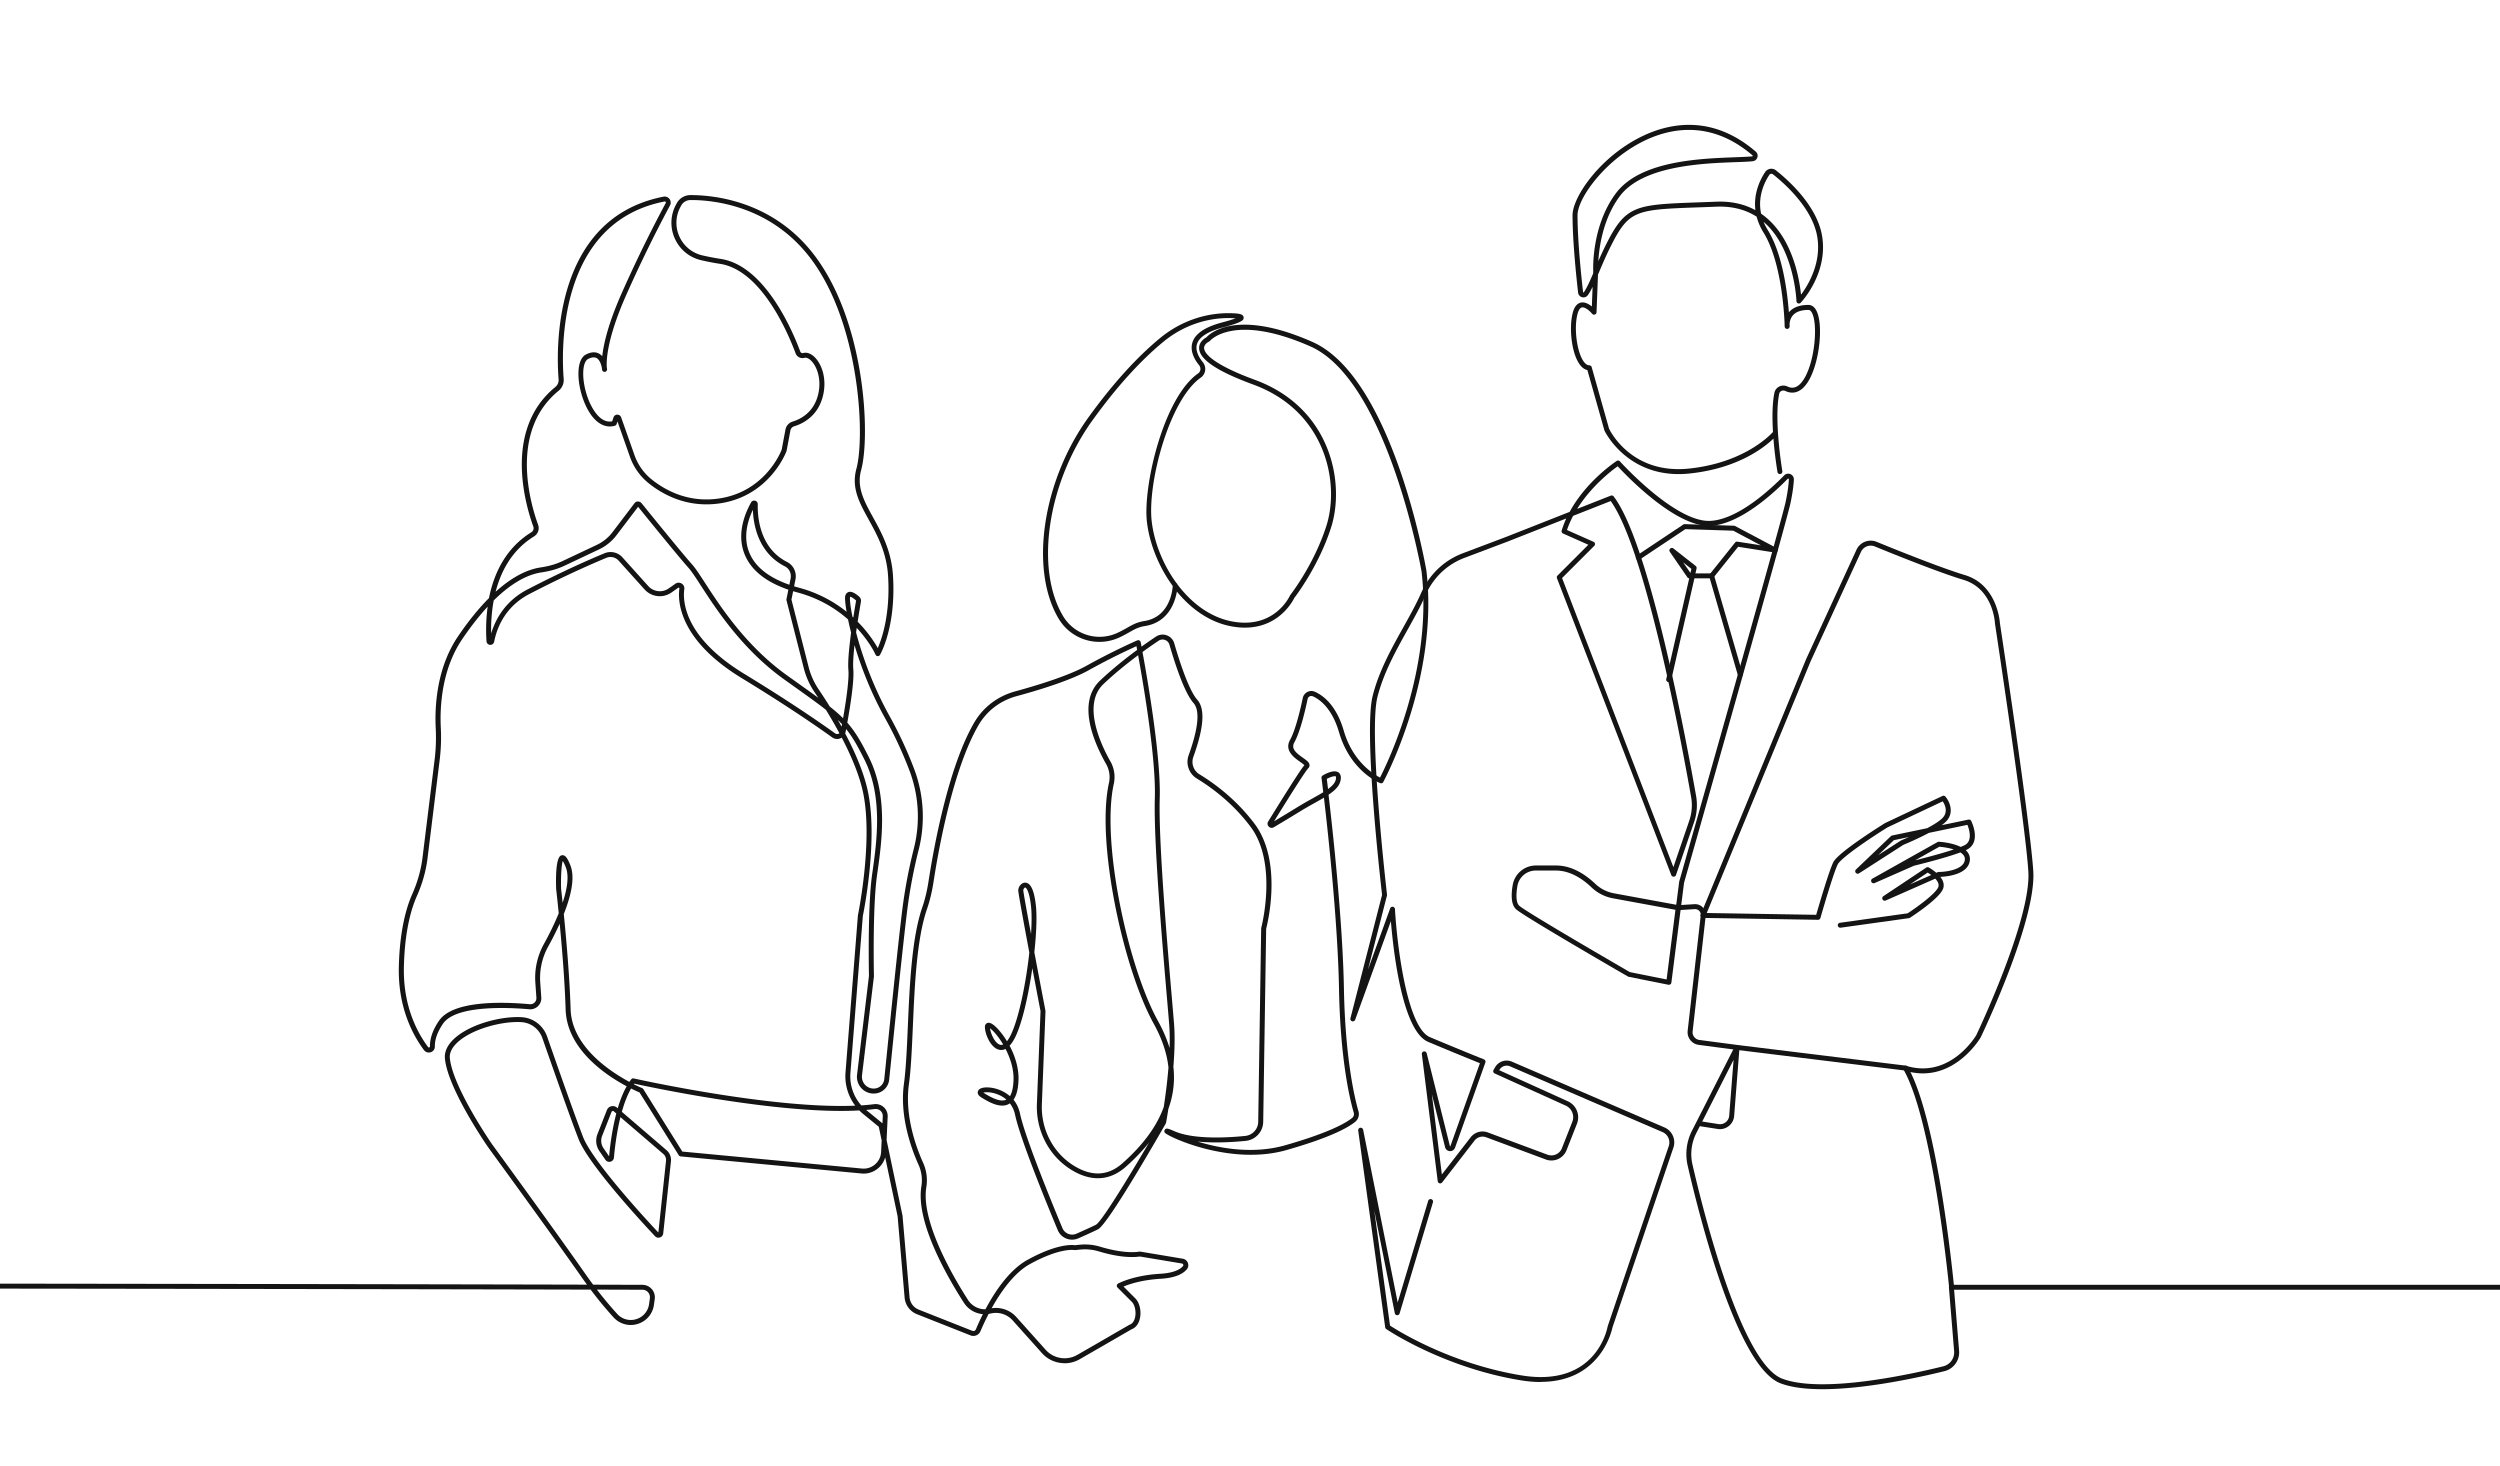 <svg xmlns="http://www.w3.org/2000/svg" width="464" height="272" fill="none" viewBox="0 0 464 272">
  <path fill="#141414" fill-rule="evenodd" d="M128.125 36.209c4.284-.014 15.115 1.027 22.78 10.844 9.725 12.456 10.664 33.82 8.923 40.197-.866 3.183.553 5.763 2.202 8.753 1.603 2.906 3.418 6.2 3.708 10.844.59 9.462-2.298 14.497-2.418 14.705a.457.457 0 0 1-.424.225.454.454 0 0 1-.396-.276c-.019-.048-1.051-2.35-3.491-4.961-.042.276-.079.557-.12.843 1.091 4.169 3.045 9.816 6.205 15.506a74.193 74.193 0 0 1 4.555 9.784 25.042 25.042 0 0 1 .862 15.027 93.181 93.181 0 0 0-2.118 11.139c-.83 6.647-2.258 20.729-3.028 28.294l-.331 3.248a2.868 2.868 0 0 1-2.704 2.58 3.088 3.088 0 0 1-2.441-.977 3.103 3.103 0 0 1-.821-2.497l2.211-18.344c-.014-.727-.262-12.908.595-18.906.861-6.034 2.04-14.298-1.429-21.245-1.267-2.529-2.211-4.211-3.404-5.676-.037.189-.068.373-.101.548-.018.092-.042.18-.074.268 1.76 3.33 3.373 7.015 4.147 10.452 2.036 9.015-.692 22.55-.876 23.453l-2.299 29.1a8.11 8.11 0 0 0 2.022 6.026c.83-.055 1.627-.13 2.382-.227a2.225 2.225 0 0 1 2.511 2.309l-.203 4.344 2.948 13.995s.005.037.01.056l1.304 15.119a2.725 2.725 0 0 0 1.727 2.316l9.923 3.925a.51.51 0 0 0 .668-.28c.304-.728.741-1.71 1.294-2.811a4.658 4.658 0 0 1-3.524-2.114c-3.399-5.293-8.946-15.138-7.891-21.606a6.973 6.973 0 0 0-.526-3.998c-1.368-3.04-3.537-9.038-2.712-15.036.377-2.755.547-6.56.722-10.596.336-7.711.723-16.45 2.672-22.126.516-1.497.898-3.095 1.175-4.892.94-6.1 3.653-21.182 8.49-29.455 1.659-2.842 4.358-4.888 7.597-5.768 3.409-.926 9.655-2.772 13.175-4.725 5.258-2.921 9.422-4.713 9.475-4.737a.464.464 0 0 1 .397.014c.124.065.212.18.235.318.005.024.06.319.161.829a94.436 94.436 0 0 1 2.667-1.856 2.242 2.242 0 0 1 2.018-.244 2.221 2.221 0 0 1 1.386 1.483c.913 3.142 2.682 8.684 4.271 10.471 1.483 1.668 1.244 5.141-.728 10.609-.433 1.207.041 2.566 1.128 3.225 2.806 1.704 6.855 4.68 10.232 9.181 5.246 6.996 2.419 18.479 2.156 19.5l-.548 35.831a3.604 3.604 0 0 1-3.243 3.528c-2.257.226-5.74.448-8.928.13 4.229 1.299 10.365 2.367 16.257.685 8.292-2.367 11.332-4.187 12.41-5.062a.933.933 0 0 0 .309-.99c-.742-2.534-2.497-9.845-2.736-22.969-.222-12.171-1.963-28.349-2.796-35.494-.53.318-1.115.645-1.742.995-.829.465-1.765.99-2.718 1.575a332.112 332.112 0 0 1-4.846 2.925.756.756 0 0 1-.94-.124.755.755 0 0 1-.106-.94c2.165-3.518 5.849-9.451 6.721-10.457-.143-.156-.506-.42-.787-.618-1.111-.783-2.971-2.095-1.87-4.076 1.068-1.925 2.008-6.076 2.358-7.771.101-.489.414-.899.856-1.124.438-.226.95-.24 1.397-.038 1.709.77 4.026 2.65 5.366 7.26 1.658 5.68 5.51 8.044 6.722 8.661 1.419-2.773 9.839-20.14 7.706-38.249-.06-.327-6.311-35.472-20.656-41.783-14.166-6.232-18.57-1.073-18.616-1.017a.531.531 0 0 1-.17.133c-.009 0-.949.447-.917 1.225.028.737 1.009 2.783 9.435 5.879 14.133 5.192 16.772 19.145 14.133 27.395-2.248 7.024-6.407 12.529-6.822 13.074-.328.681-3.603 6.951-11.983 5.219-3.86-.797-7.218-3.22-9.816-6.389-.341 1.953-1.567 5.703-5.929 6.394-1.193.189-1.893.585-2.865 1.133-.512.29-1.092.618-1.838.968a8.798 8.798 0 0 1-11.305-3.455c-5.454-9.121-3.022-25.55 5.537-37.398 4.45-6.159 8.928-11.11 13.314-14.722 3.819-3.142 8.591-4.773 13.446-4.58 1.267.051 1.967.185 2.027.756.056.502-.18.903-3.833 1.87-2.768.733-4.385 1.76-4.809 3.055-.401 1.225.364 2.534 1.078 3.418a2 2 0 0 1 .424 1.52 1.93 1.93 0 0 1-.816 1.332c-5.855 4.109-9.945 19.675-9.097 26.732.46 3.847 2.095 7.997 4.601 11.41a.444.444 0 0 1 .175.241c2.543 3.381 5.943 5.997 9.891 6.817 8.089 1.672 10.95-4.681 10.977-4.745.014-.037.038-.069.061-.101.041-.055 4.399-5.625 6.702-12.825 2.529-7.9-.014-21.27-13.575-26.249-6.685-2.455-9.965-4.653-10.038-6.717-.042-1.202 1.021-1.865 1.358-2.045.654-.728 5.556-5.362 19.634.834 14.79 6.509 20.941 41.02 21.195 42.491 2.359 19.983-7.903 39.018-8.006 39.208a.457.457 0 0 1-.571.208c-.226-.088-5.542-2.231-7.643-9.44-1.313-4.496-3.607-6.113-4.86-6.675a.702.702 0 0 0-.972.507c-.451 2.156-1.369 6.072-2.456 8.029-.649 1.166.254 1.93 1.595 2.879.682.484 1.174.83 1.216 1.327a.76.76 0 0 1-.239.613c-.447.447-2.861 4.197-6.339 9.84.995-.59 2.441-1.461 4.298-2.603a70.218 70.218 0 0 1 2.754-1.594c.765-.428 1.466-.819 2.074-1.197-.194-1.64-.319-2.608-.324-2.654a.461.461 0 0 1 .222-.451c.466-.282 2.05-1.147 2.902-.581.263.176.557.549.442 1.336-.161 1.12-.99 1.963-2.262 2.815.816 6.924 2.626 23.558 2.857 36.019.244 13.378 2.128 20.781 2.699 22.73a1.856 1.856 0 0 1-.612 1.967c-1.382 1.124-4.708 2.939-12.738 5.233-10.448 2.985-22.158-2.543-22.6-3.234a.497.497 0 0 1 .037-.575c.253-.3.571-.212 1.699.29 3.552 1.58 9.79 1.243 13.194.898a2.68 2.68 0 0 0 2.413-2.626l.549-35.886c0-.037.005-.074.014-.111.039-.147 3.117-11.962-1.985-18.763-3.29-4.385-7.238-7.288-9.974-8.946a3.632 3.632 0 0 1-1.516-4.325c1.82-5.053 2.124-8.315.904-9.688-1.622-1.829-3.327-6.897-4.469-10.831-.12-.41-.42-.727-.82-.875a1.315 1.315 0 0 0-1.189.143 92.353 92.353 0 0 0-2.994 2.092c.94 5.085 3.441 19.486 3.201 27.156-.244 7.873 1.374 26.793 2.244 36.955.171 1.99.314 3.653.41 4.851.198 2.45.097 5.302-.12 8.02.3 2.667-.009 5.27-.93 7.813-.239 1.551-.423 2.526-.429 2.565a.52.52 0 0 1-.051.143c-1.783 3.125-10.77 18.735-12.571 19.638-.742.373-1.972.936-3.657 1.682a2.885 2.885 0 0 1-3.825-1.525c-2.068-4.961-6.983-16.98-7.914-21.393a5.147 5.147 0 0 0-.971-2.133 6.545 6.545 0 0 1-.222.134c-1.488.778-3.404-.189-5.081-1.239-.682-.424-.718-.848-.631-1.129.161-.512.857-.775 1.921-.724 1.096.051 2.732.484 4.026 1.626.373-.608.595-1.557.659-2.842.106-2.133-.59-4.224-1.479-5.933a1.719 1.719 0 0 1-1.202.152c-1.603-.378-2.626-2.985-2.626-4.22 0-.433.222-.621.355-.695.272-.152.608-.102 1.009.146.691.429 1.769 1.604 2.732 3.193.257-.323.483-.714.668-1.082 1.515-3.036 2.842-9.591 3.482-15.372-1.032-5.5-2.055-11.065-2.055-11.54 0-.636.535-1.401 1.221-1.438 1.073-.046 1.751 1.406 2.06 4.34.211 1.99.078 5.137-.295 8.568.681 3.644 1.433 7.569 2.059 10.849a.757.757 0 0 1 .009.105l-.673 17.281c-.179 4.602 2.055 8.937 5.837 11.323 3.363 2.124 6.426 1.999 9.107-.373 3.838-3.395 6.399-6.873 7.68-10.462.286-1.875.645-4.519.875-7.315-.285-2.654-1.207-5.381-2.76-8.187-5.661-10.245-10.701-33.735-8.287-44.639a4.925 4.925 0 0 0-.529-3.514c-2.28-4.017-5.46-11.375-1.12-15.484 2.28-2.16 4.773-4.136 6.883-5.693-.051-.272-.092-.502-.129-.687a121.633 121.633 0 0 0-8.864 4.464c-3.422 1.903-9.167 3.667-13.382 4.81-3.004.815-5.505 2.713-7.043 5.344-4.759 8.14-7.445 23.084-8.375 29.132-.286 1.852-.683 3.502-1.217 5.049-1.907 5.551-2.29 14.221-2.621 21.867-.18 4.054-.346 7.888-.733 10.679-.796 5.768 1.313 11.582 2.64 14.534a7.91 7.91 0 0 1 .595 4.524c-1.046 6.394 5.075 16.79 7.757 20.96a3.755 3.755 0 0 0 3.215 1.705c1.751-3.294 4.433-7.32 7.814-9.177 5.481-3.017 8.272-2.791 8.784-2.713l.885-.088a9.735 9.735 0 0 1 3.796.36c1.672.506 4.846 1.299 7.315.917a.369.369 0 0 1 .148 0l7.873 1.312c.442.074.811.383.963.807.151.419.063.865-.222 1.192-.88 1.009-2.506 1.59-4.828 1.728-3.538.207-5.887 1.023-6.901 1.447l2.189 2.188c.811.81 1.165 2.405.838 3.787-.235.995-.788 1.69-1.562 1.971l-9.604 5.546a5.6 5.6 0 0 1-2.797.747v-.014c-1.562 0-3.1-.645-4.192-1.861l-5.455-6.094a4.167 4.167 0 0 0-3.947-1.295l-.235.05c-.088.019-.18.037-.272.051a45.38 45.38 0 0 0-1.507 3.201 1.432 1.432 0 0 1-1.856.784l-9.923-3.925a3.653 3.653 0 0 1-2.307-3.096l-1.299-15.091-2.304-10.931a4.109 4.109 0 0 1-1.275 1.994 4.1 4.1 0 0 1-3.124 1l-33.564-3.17a.458.458 0 0 1-.346-.212l-7.293-11.664c-.258-.106-.815-.35-1.561-.723-.709 1.23-1.272 2.746-1.714 4.321l8.283 7.113c.604.52.917 1.303.829 2.095l-1.432 13.36a.885.885 0 0 1-.604.751.874.874 0 0 1-.926-.235c-2.874-3.063-12.396-13.424-14.193-18.044-1.617-4.156-5.219-14.46-6.698-18.694-.59-1.7-2.11-2.87-3.874-2.985-3.695-.24-9.605 1.359-12.166 4.026-.852.885-1.235 1.792-1.138 2.699.571 5.421 7.799 15.886 7.877 15.999.106.143 11.268 15.423 17.391 24.171.433.622.875 1.231 1.322 1.829l9.153.028c.668 0 1.299.295 1.737.797.437.506.636 1.175.544 1.839l-.148 1.073a4.296 4.296 0 0 1-3.013 3.547 4.304 4.304 0 0 1-4.492-1.226 71.956 71.956 0 0 1-4.247-5.141c-19.904-.052-64.41-.137-109.62-.186v-.921c45.026.049 88.996.134 108.943.186a97.538 97.538 0 0 1-.93-1.299c-6.118-8.739-17.276-24.01-17.386-24.162-.31-.45-7.449-10.785-8.043-16.437-.124-1.188.34-2.345 1.39-3.432 2.778-2.893 8.91-4.561 12.89-4.307 2.133.138 3.972 1.552 4.686 3.597 1.474 4.234 5.076 14.526 6.683 18.667 1.378 3.538 8.104 11.447 13.958 17.694l1.424-13.29a1.499 1.499 0 0 0-.515-1.299l-7.947-6.822c-.718 2.902-1.059 5.855-1.207 7.508a.86.86 0 0 1-.64.76.864.864 0 0 1-.936-.345l-1.109-1.603a3.389 3.389 0 0 1-.369-3.174l1.746-4.45c.133-.346.415-.599.769-.7a1.188 1.188 0 0 1 1.028.179l.215.184c.438-1.479.982-2.897 1.66-4.086-3.944-2.1-11.103-6.914-11.329-14.243-.161-5.247-.668-11.411-1.101-15.935a60.36 60.36 0 0 1-2.151 4.266 12.038 12.038 0 0 0-1.46 6.656l.193 2.774a2.05 2.05 0 0 1-2.23 2.188c-3.128-.285-13.525-.93-15.994 2.658-1.036 1.507-1.547 2.935-1.529 4.252.009.488-.29.903-.756 1.06-.47.156-.963.004-1.258-.388-2.234-3.003-4.855-8.13-4.67-15.514.17-6.868 1.441-11.079 2.473-13.406.99-2.229 1.636-4.51 1.917-6.781l2.257-18.27c.23-1.871.3-3.815.198-5.782-.189-3.805.097-11.078 4.132-17.03 1.912-2.819 3.842-5.202 5.754-7.118.875-4.395 3.008-9.231 7.873-12.22a.878.878 0 0 0 .354-1.052c-1.483-4.081-5.573-18.007 4.082-25.898.429-.35.654-.87.613-1.4-.406-4.953-1.364-29.861 19.463-33.93a1.122 1.122 0 0 1 1.207 1.632 252.066 252.066 0 0 0-8.182 16.76c-3.639 8.25-3.629 12.258-3.542 13.29.032.193.041.322.046.34a.465.465 0 0 1-.392.493.461.461 0 0 1-.52-.35c-.005-.028-.033-.162-.056-.405-.106-.572-.382-1.466-.963-1.797-.391-.221-.921-.17-1.565.152-1.258.631-1.235 4.316.055 7.582.423 1.083 1.971 4.482 4.394 4l.244-.728a.739.739 0 0 1 .705-.512c.309 0 .603.193.714.502l2.465 6.984c.636 1.801 1.737 3.367 3.184 4.524 2.519 2.022 6.675 4.289 12.152 3.602 8.757-1.096 11.784-8.555 11.991-9.099l.7-3.726a1.938 1.938 0 0 1 1.35-1.507c1.423-.433 3.929-1.667 4.73-5.066.655-2.783-.235-5.193-1.336-6.252-.432-.415-.875-.604-1.215-.507a1.355 1.355 0 0 1-1.645-.838c-1.331-3.588-6.279-15.395-13.995-16.602a48.15 48.15 0 0 1-3.524-.677 7.076 7.076 0 0 1-4.892-4.018 7.077 7.077 0 0 1 .221-6.31l.133-.245a2.876 2.876 0 0 1 2.52-1.515Zm75.789 196.041a8.805 8.805 0 0 0-3.436-.327l-.95.096c-.05 0-.097.001-.147-.008-.035-.007-2.63-.473-8.228 2.606-2.976 1.635-5.44 5.201-7.103 8.195a5.16 5.16 0 0 1 .793-.064l.004.005c1.428 0 2.815.603 3.787 1.69l5.454 6.095a4.718 4.718 0 0 0 5.842.936l9.641-5.57a.662.662 0 0 1 .083-.037c.654-.217.907-.921 1.004-1.322.249-1.055-.009-2.34-.594-2.925l-2.654-2.653a.46.46 0 0 1-.129-.392.474.474 0 0 1 .231-.341c.11-.06 2.801-1.53 7.859-1.825 2.575-.152 3.699-.852 4.188-1.414a.281.281 0 0 0 .05-.28.314.314 0 0 0-.244-.208l-7.8-1.299c-2.501.359-5.537-.318-7.651-.958Zm-93.124 7.103a68.931 68.931 0 0 0 3.769 4.515 3.389 3.389 0 0 0 3.538.963 3.389 3.389 0 0 0 2.372-2.797l.147-1.073a1.396 1.396 0 0 0-.327-1.106 1.384 1.384 0 0 0-1.046-.479l-8.453-.027v.004Zm80.811-59.666c-.728 5.091-1.898 10.26-3.206 12.876-.337.678-.682 1.166-1.014 1.516.999 1.889 1.769 4.215 1.649 6.555-.078 1.575-.382 2.723-.926 3.478l.004-.005c.549.677.987 1.53 1.212 2.594.912 4.34 5.804 16.294 7.864 21.232.202.493.59.871 1.083 1.069a1.926 1.926 0 0 0 1.515-.027c1.649-.728 2.898-1.299 3.616-1.659.991-.493 5.892-8.472 9.863-15.253-1.212 1.52-2.653 3.027-4.339 4.515-2.981 2.635-6.51 2.797-10.209.461-4.054-2.557-6.454-7.21-6.265-12.139l.673-17.224c-.175-.922-.806-4.202-1.52-7.989Zm-73.965 21.55c.921.461 1.511.706 1.539.715a.483.483 0 0 1 .221.184l7.246 11.595h.004l33.339 3.151a3.227 3.227 0 0 0 2.432-.779 3.217 3.217 0 0 0 1.115-2.298l.102-2.152-.535-2.529-2.888-2.363a8.594 8.594 0 0 1-.724-.663c-14.69.824-38.857-4.335-41.768-4.971l-.083.11Zm-3.874 4.962a.254.254 0 0 0-.088.014.26.26 0 0 0-.17.152l-1.746 4.45a2.467 2.467 0 0 0 .267 2.313l1.023 1.478c.166-1.796.543-4.915 1.336-7.942l-.517-.442a.174.174 0 0 0-.105-.028v.005Zm48.609-.364c-.52.064-1.06.125-1.617.171 0 0 .033.028.047.037l2.98 2.441.06-1.3a1.287 1.287 0 0 0-.415-1.012 1.319 1.319 0 0 0-1.055-.337Zm-47.555-101.784a2.023 2.023 0 0 0-2.275-.516c-2.483 1.032-7.643 3.271-14.249 6.693-4.427 2.295-6.02 6.095-6.578 8.882a.714.714 0 0 1-.751.575.707.707 0 0 1-.668-.668 31.96 31.96 0 0 1 .217-6.42c-1.566 1.695-3.147 3.707-4.722 6.029-3.888 5.731-4.16 12.775-3.976 16.465a34.263 34.263 0 0 1-.207 5.937l-2.257 18.271c-.29 2.358-.963 4.731-1.99 7.039-1 2.248-2.23 6.334-2.396 13.054-.18 7.122 2.34 12.056 4.487 14.94.074.101.18.078.22.064.047-.018.13-.059.13-.174-.022-1.511.549-3.124 1.691-4.787 2.58-3.754 11.655-3.524 16.833-3.054a1.129 1.129 0 0 0 1.23-1.207l-.194-2.773a12.922 12.922 0 0 1 1.571-7.164c.852-1.548 1.908-3.602 2.769-5.735-.271-2.692-.474-4.459-.479-4.514-.189-5.993.742-6.182 1.046-6.247.672-.138 1.128.66 1.607 1.899.88 2.257.111 5.62-1.234 9.005.456 4.589 1.087 11.715 1.266 17.676.208 6.813 7.146 11.452 10.905 13.475a6.55 6.55 0 0 1 .359-.485.46.46 0 0 1 .359-.174l.004.013c.032 0 .07.001.102.01.276.06 25.599 5.721 41.092 5.049a9.058 9.058 0 0 1-1.802-6.164l2.299-29.128s0-.038.009-.056c.034-.166 2.9-14.164.884-23.088-.728-3.215-2.248-6.717-3.888-9.868a1.584 1.584 0 0 1-1.787-.055c-2.575-1.851-8.181-5.749-16.809-11.009-11.866-7.237-11.83-14.548-11.54-16.616.009-.056-.014-.098-.065-.13a.153.153 0 0 0-.161 0l-1.23.866a3.792 3.792 0 0 1-5.007-.562l-4.815-5.348Zm70.022 98.951c-1.101-.359-1.967-.309-2.331-.207h.005c.032.023.069.05.115.078 1.368.857 3.077 1.764 4.159 1.207a5.69 5.69 0 0 0-1.948-1.078Zm-26.239-83.275c-.203 1.811-.318 3.488-.226 4.501.184 2.032-.512 6.56-1.115 9.913l.005-.004c1.465 1.658 2.551 3.506 4.011 6.431 3.603 7.205 2.396 15.635 1.516 21.789-.871 6.081-.589 18.662-.585 18.791v.065l-2.216 18.376a2.192 2.192 0 0 0 .576 1.76 2.174 2.174 0 0 0 1.718.686 1.952 1.952 0 0 0 1.839-1.751l.331-3.248c.769-7.569 2.198-21.66 3.027-28.316a95.194 95.194 0 0 1 2.137-11.25 24.103 24.103 0 0 0-.829-14.474 73.175 73.175 0 0 0-4.496-9.66c-2.695-4.846-4.519-9.656-5.693-13.609Zm52.636 1.884c-2.002 1.492-4.306 3.338-6.427 5.349-4.026 3.814-.443 11.313 1.285 14.358a5.88 5.88 0 0 1 .627 4.17c-2.373 10.729 2.607 33.882 8.195 43.993.944 1.709 1.663 3.382 2.16 5.035.051-1.557.037-3.086-.078-4.477-.097-1.198-.24-2.861-.41-4.847-.871-10.18-2.492-29.136-2.248-37.064.23-7.378-2.117-21.115-3.104-26.517Zm-27.484 69.248c.138 1.069.94 2.828 1.894 3.054a.853.853 0 0 0 .543-.06c-.908-1.524-1.903-2.625-2.437-2.994Zm6.519-26.138c-.139.009-.346.322-.346.515.009.36.622 3.755 1.437 8.131.129-2.045.143-3.837 0-5.136-.308-2.927-.93-3.514-1.091-3.515v.005Zm-85.819-4.92c-.262.746-.372 3.1-.312 5.127 0 .023.114 1.009.285 2.621.829-2.497 1.235-4.916.595-6.565-.263-.672-.453-1.013-.568-1.183Zm143.461-15.696c-.198-.133-.949.083-1.658.46.046.356.125.999.23 1.885.838-.612 1.373-1.215 1.47-1.906.037-.258 0-.411-.042-.439ZM114.411 99.356a8.73 8.73 0 0 1-3.22 2.608l-6.417 3.031c-1.262.599-2.667 1.005-4.284 1.244-2.8.415-5.795 2.184-8.854 5.201-.433 2.303-.516 4.469-.479 6.136.76-2.511 2.543-5.998 6.72-8.163 6.639-3.441 11.822-5.694 14.323-6.73a2.949 2.949 0 0 1 3.312.75l4.814 5.349a2.873 2.873 0 0 0 3.791.424l1.231-.866c.184-.129.4-.194.612-.194l-.005.004c.194 0 .387.052.558.158.364.221.553.622.493 1.045-.272 1.931-.281 8.758 11.106 15.7 8.656 5.279 14.286 9.19 16.87 11.051a.665.665 0 0 0 .645.079.73.73 0 0 0 .171-.097 90.71 90.71 0 0 0-2.502-4.34c-1.543-1.216-3.515-2.621-6.187-4.528l-1.543-1.101c-7.776-5.556-12.585-12.964-15.46-17.395-.967-1.488-1.727-2.663-2.303-3.308-2.064-2.322-8.007-9.66-9.37-11.35l-4.022 5.292Zm41.787 35.504c.028-.143.056-.295.083-.447a19.6 19.6 0 0 0-.774-.783h-.004c.23.401.465.811.695 1.23Zm-9.305-23.572 3.192 12.53a13.286 13.286 0 0 0 1.861 4.137 96.612 96.612 0 0 1 2.06 3.183h.004c.958.764 1.76 1.461 2.465 2.166.525-3.027 1.152-7.174.986-8.994-.134-1.483.152-4.27.502-6.895a54.02 54.02 0 0 1-.567-2.446c-2.234-1.972-5.288-3.903-9.324-4.994-.295-.079-.58-.161-.866-.249l-.313 1.562ZM128.135 37.13a1.94 1.94 0 0 0-1.709 1.032l-.134.244a6.153 6.153 0 0 0-.193 5.495 6.174 6.174 0 0 0 4.26 3.497c1.069.25 2.23.47 3.455.663 8.21 1.281 13.342 13.484 14.719 17.193a.441.441 0 0 0 .534.271c.673-.184 1.415.074 2.101.733 1.327 1.276 2.335 3.976 1.594 7.127-.903 3.846-3.745 5.246-5.358 5.734-.368.11-.641.415-.71.793l-.704 3.764a.198.198 0 0 1-.018.069c-.039.1-3.166 8.537-12.756 9.733-5.795.724-10.181-1.667-12.839-3.8a10.988 10.988 0 0 1-3.474-4.938l-2.299-6.514-.166.493a.45.45 0 0 1-.308.295c-2.23.653-4.376-1.023-5.739-4.492-1.359-3.45-1.525-7.786.391-8.744.94-.47 1.755-.51 2.432-.129.216.125.406.287.567.466.235-2.193 1.06-5.925 3.566-11.61a252.417 252.417 0 0 1 8.213-16.823.185.185 0 0 0-.014-.207.192.192 0 0 0-.202-.078c-20.053 3.916-19.114 28.132-18.722 32.947a2.556 2.556 0 0 1-.949 2.188c-9.19 7.504-5.234 20.932-3.8 24.866a1.806 1.806 0 0 1-.737 2.148c-4.11 2.524-6.164 6.476-7.15 10.286 2.865-2.589 5.69-4.122 8.366-4.519 1.529-.225 2.847-.608 4.026-1.166l6.417-3.031a7.844 7.844 0 0 0 2.879-2.335l4.091-5.386a.806.806 0 0 1 .649-.327h.015v.019a.82.82 0 0 1 .644.308c1.207 1.493 7.329 9.057 9.416 11.407.622.7 1.4 1.898 2.386 3.418 2.838 4.371 7.587 11.692 15.221 17.146l1.543 1.101c1.653 1.179 3.045 2.17 4.238 3.049-.258-.391-.488-.741-.695-1.045a14.037 14.037 0 0 1-1.991-4.427l-3.219-12.632a.42.42 0 0 1-.005-.202l.354-1.765c-4.146-1.423-6.854-3.58-8.061-6.427-1.207-2.837-.816-6.214 1.137-9.765a.668.668 0 0 1 .756-.322c.295.078.498.35.489.654-.06 2.368.35 8.144 5.454 10.723 1.17.59 1.805 1.922 1.543 3.235l-.253 1.275c.299.092.608.18.921.268a24 24 0 0 1 8.817 4.455c-.263-1.562-.332-2.608-.244-2.944.124-.493.438-.659.613-.714.185-.056.738-.23 1.967.852.267.24.391.59.331.94-.101.576-.349 1.999-.607 3.717 1.957 1.977 3.151 3.856 3.731 4.897.76-1.746 2.353-6.321 1.911-13.387-.276-4.441-2.04-7.638-3.593-10.457-1.746-3.165-3.252-5.897-2.285-9.44 1.654-6.057.627-27.358-8.761-39.386-7.412-9.499-17.901-10.517-22.052-10.49Zm99.914 21.9c-4.377 0-8.643 1.543-12.098 4.381-4.325 3.56-8.752 8.453-13.151 14.552-8.357 11.572-10.771 27.553-5.491 36.384a7.88 7.88 0 0 0 10.125 3.095c.714-.331 1.276-.653 1.778-.934 1.018-.576 1.819-1.028 3.174-1.244 4.666-.738 5.214-5.552 5.274-6.51-2.602-3.552-4.307-7.859-4.786-11.844-.783-6.528 3.027-23.06 9.485-27.594.24-.166.392-.42.433-.705.041-.29-.041-.58-.226-.81-1.229-1.52-1.658-3-1.239-4.285.525-1.607 2.359-2.837 5.45-3.657 1.308-.345 2.087-.603 2.552-.778a11.86 11.86 0 0 0-.548-.032 17.68 17.68 0 0 0-.728-.015l-.004-.004Zm-70.276 51.783c-.082.337.037 1.654.443 3.649v.005l.157.142c.226-1.437.423-2.589.511-3.095a.107.107 0 0 0-.032-.092c-.603-.529-.953-.655-1.064-.664 0 .009-.01.028-.015.055Zm-18.044-16.187c-1.391 2.948-1.607 5.707-.622 8.029 1.092 2.571 3.58 4.542 7.399 5.873l.235-1.17c.18-.907-.254-1.824-1.055-2.234-4.595-2.319-5.712-6.95-5.925-9.93l-.032-.568Z" clip-rule="evenodd"/>
  <path fill="#141414" fill-rule="evenodd" d="M300.065 85.55a.457.457 0 0 1 .593.079c.103.117 10.251 11.323 16.737 11.047 5.187-.226 11.346-5.98 13.751-8.445a1.047 1.047 0 0 1 1.796.779c-.06 1.234-.277 2.709-.631 4.385-.876 4.077-18.851 67.29-19.749 70.446l-.525 4.128 2.455-.153a1.967 1.967 0 0 1 1.521.576c.4.401.607.954.575 1.52l-2.436 21.509a1.447 1.447 0 0 0 1.243 1.593l7.09.936 31.242 3.833a.457.457 0 0 1 .342.226c5.297 9.204 8.181 36.567 8.568 40.446H464v.921H362.217a.461.461 0 0 1-.46-.419c-.028-.308-2.962-30.543-8.375-40.29l-31.017-3.805-7.094-.935a2.378 2.378 0 0 1-2.041-2.612l2.437-21.486a1.05 1.05 0 0 0-.308-.787 1.075 1.075 0 0 0-.812-.309l-2.63.166-1.709 13.474a.468.468 0 0 1-.189.318.475.475 0 0 1-.359.078l-7.371-1.473a.447.447 0 0 1-.138-.051c-.777-.448-18.92-10.942-20.698-12.425-.852-.709-1.087-2.234-.7-4.532a4.368 4.368 0 0 1 4.312-3.653h3.755c3.044 0 5.597 1.823 7.205 3.348a6.886 6.886 0 0 0 3.504 1.811l11.582 2.128.539-4.234.013-.068c.189-.663 18.87-66.355 19.741-70.418.433-2.027.57-3.423.612-4.238 0-.055-.023-.096-.073-.12-.037-.013-.093-.023-.144.028-2.483 2.543-8.854 8.48-14.372 8.72-6.362.282-15.461-9.19-17.184-11.051-1.115.797-4.901 3.685-7.522 7.909l6.242-2.46a.466.466 0 0 1 .534.148c6.638 8.678 13.392 44.772 15.304 55.625a9.71 9.71 0 0 1-.373 4.8l-3.367 9.854s-.014.037-.024.055c-.156.314-.667.314-.824 0l-21.242-55.155a.465.465 0 0 1 .106-.493l5.717-5.717-4.694-2.087a.462.462 0 0 1-.253-.557c.239-.774.529-1.525.856-2.239l-10.862 4.28-8.043 3.04c-3.225 1.216-5.781 3.662-7.2 6.878-.921 2.087-2.092 4.192-3.336 6.426-2.207 3.962-4.486 8.062-5.61 12.521-1.696 6.753 1.746 36.384 1.778 36.679a.691.691 0 0 1-.01.165l-3.528 13.76 4.123-11.378a.461.461 0 0 1 .893.133c.323 5.989 2.124 21.928 6.5 23.771 5.533 2.331 9.969 4.104 10.015 4.123a.46.46 0 0 1 .263.58l-5.63 15.811a.96.96 0 0 1-.958.639.951.951 0 0 1-.889-.732l-2.46-9.84 1.862 14.903 5.334-6.887a2.795 2.795 0 0 1 3.202-.913l11.079 4.128a2.086 2.086 0 0 0 2.657-1.183l1.936-4.916a2.35 2.35 0 0 0-1.221-3.008l-13.185-5.971a.465.465 0 0 1-.249-.276.45.45 0 0 1 .037-.368l.286-.497a2.472 2.472 0 0 1 3.132-1.046l28.313 12.207a3.026 3.026 0 0 1 1.658 3.727l-11.323 33.412c-.144.699-2.273 10.084-13.331 10.084l-.01.023c-1.133 0-2.363-.096-3.694-.318-14.378-2.349-24.844-9.435-24.946-9.508a.454.454 0 0 1-.193-.318l-5.012-36.55a.464.464 0 0 1 .912-.151l6.417 32.085 5.661-18.864a.462.462 0 1 1 .885.267l-6.191 20.633a.456.456 0 0 1-.46.327.457.457 0 0 1-.429-.368l-3.824-19.127 2.935 21.421c1.386.908 11.226 7.095 24.406 9.246 13.806 2.257 15.897-8.597 15.98-9.057 0-.023.01-.046.019-.069l11.333-33.44a2.101 2.101 0 0 0-1.153-2.589l-28.312-12.207a1.553 1.553 0 0 0-1.967.658l-.032.06 12.724 5.763a3.27 3.27 0 0 1 1.695 4.183l-1.935 4.915c-.594 1.511-2.317 2.276-3.838 1.714l-11.079-4.128a1.882 1.882 0 0 0-2.151.613l-6.016 7.772a.458.458 0 0 1-.484.161.464.464 0 0 1-.336-.387l-2.948-23.582a.46.46 0 0 1 .902-.17l4.313 17.237s.009.033.041.038a.046.046 0 0 0 .046-.033l5.477-15.395a679.225 679.225 0 0 1-9.618-3.966c-4.773-2.008-6.441-16.745-6.906-22.397l-6.629 18.296a.46.46 0 0 1-.572.282.457.457 0 0 1-.308-.553l5.874-22.909c-.245-2.108-3.455-30.123-1.746-36.927 1.151-4.584 3.459-8.735 5.698-12.747 1.23-2.211 2.396-4.298 3.299-6.348 1.52-3.445 4.261-6.061 7.716-7.37l8.039-3.036 11.811-4.653c3.11-5.726 8.467-9.273 8.735-9.452Zm-15.033 76.024a3.448 3.448 0 0 0-3.404 2.884c-.322 1.893-.189 3.197.378 3.672 1.668 1.391 19.276 11.584 20.504 12.295h.005l6.808 1.363 1.64-12.931-11.632-2.137a7.81 7.81 0 0 1-3.975-2.05c-1.484-1.414-3.828-3.096-6.569-3.096h-3.755Zm6.934-65.83c-.438.835-.825 1.71-1.134 2.627l4.93 2.187c.138.06.239.19.267.337a.456.456 0 0 1-.129.41l-5.98 5.98 20.661 53.658 2.957-8.656a8.75 8.75 0 0 0 .337-4.344c-1.884-10.687-8.481-45.96-14.926-54.948l-6.983 2.75Z" clip-rule="evenodd"/>
  <path fill="#141414" d="M338.261 257.835c-2.989 0-5.703-.304-7.776-1.082-7.845-2.944-14.676-29.239-17.252-40.41a9.555 9.555 0 0 1 .793-6.468l.792-1.561s.009-.019.014-.023l7.149-14.078a.463.463 0 0 1 .535-.235c.212.059.35.262.336.479l-.995 12.673a2.653 2.653 0 0 1-3.054 2.409l-3.312-.521-.65 1.276a8.633 8.633 0 0 0-.718 5.842c1.98 8.6 9.042 36.89 16.676 39.751 7.343 2.754 23.323-.687 29.855-2.295a2.67 2.67 0 0 0 2.032-2.819l-.967-11.807a.465.465 0 0 1 .423-.497.472.472 0 0 1 .498.424l.967 11.807a3.589 3.589 0 0 1-2.727 3.791c-4.805 1.184-14.677 3.344-22.623 3.344h.004Zm-22.328-49.678 3.017.474a1.69 1.69 0 0 0 1.341-.35c.382-.299.613-.732.649-1.22l.811-10.361-5.818 11.457Zm40.959-8.937c-1.06 0-2.193-.161-3.391-.53a.459.459 0 0 1-.304-.576.457.457 0 0 1 .576-.304c8.191 2.516 12.977-5.601 13.023-5.684.087-.184 10.241-21.481 9.665-30.395-.581-9.015-6.132-45.574-6.187-45.942 0-.014 0-.033-.005-.051-.013-.263-.359-6.477-5.864-8.126-4.326-1.299-12.157-4.436-16.441-6.191a1.989 1.989 0 0 0-2.566 1.013l-9.329 20.26-19.555 47.384a.462.462 0 0 1-.852-.354l19.56-47.403 9.338-20.279a2.904 2.904 0 0 1 3.749-1.478c3.437 1.409 11.913 4.827 16.359 6.163 5.938 1.783 6.486 8.444 6.518 8.942.157 1.046 5.611 37.038 6.191 46.002.59 9.154-9.346 30.003-9.77 30.883-.06.102-3.925 6.666-10.72 6.666h.005Z"/>
  <path fill="#141414" d="M341.551 172.184a.461.461 0 0 1-.064-.917l12.571-1.755c1.428-.931 4.985-3.446 5.648-4.773.277-.553-.046-1.151-.52-1.663l-9.195 4.059a.46.46 0 0 1-.443-.802l7.961-5.307a.473.473 0 0 1 .474-.023c.065.037.733.406 1.396.986l.263-.115a.415.415 0 0 1 .184-.037c1.281 0 4.643-.405 4.846-2.243a1.179 1.179 0 0 0-.295-.936 2.43 2.43 0 0 0-.539-.451c-2.893 1.082-8.02 2.331-8.582 2.464l-7.329 3.225a.468.468 0 0 1-.599-.216.458.458 0 0 1 .189-.608l12.083-6.781a.456.456 0 0 1 .249-.06c.124.004 2.409.138 4.054.958.276-.111.52-.217.723-.318 1.548-.774.857-2.953.525-3.777l-7.14 1.487c-2.105 1.124-4.395 2.078-4.75 2.225l-8.218 5.284a.465.465 0 0 1-.613-.101.455.455 0 0 1 .047-.617l6.486-6.192a.41.41 0 0 1 .225-.115l6.505-1.354c1.313-.705 2.474-1.437 2.962-2.027.931-1.12.281-2.4-.087-2.958l-10.246 4.837c-3.39 2.106-8.637 5.667-9.241 6.874-.856 1.709-3.187 9.858-3.21 9.941a.464.464 0 0 1-.443.336h-.009l-21.329-.35a.456.456 0 0 1-.451-.47c0-.253.207-.451.46-.451h.01l20.978.345c.461-1.594 2.377-8.163 3.174-9.761.917-1.834 8.716-6.708 9.601-7.261a.22.22 0 0 1 .046-.023l10.613-5.012a.468.468 0 0 1 .549.116c.7.815 1.663 2.791.299 4.427-.23.276-.576.575-.99.879l4.966-1.036a.454.454 0 0 1 .506.244c.019.037.479.963.636 2.055.226 1.566-.272 2.699-1.428 3.275a7.076 7.076 0 0 0-.216.106c.092.083.175.17.253.262.405.48.576 1.028.507 1.631-.295 2.663-4.354 3.013-5.482 3.054.543.691.861 1.53.424 2.405-.913 1.829-5.533 4.851-6.058 5.192a.449.449 0 0 1-.184.069l-12.673 1.769h-.065l-.014.005Zm16.23-10.232-3.285 2.188 3.939-1.736a8.023 8.023 0 0 0-.654-.452Zm2.155-4.791-4.468 2.506c1.23-.304 4.676-1.179 7.145-2.008-.981-.314-2.068-.456-2.677-.502v.004Zm-8.434-1.225-2.907 2.773 4.206-2.704a.501.501 0 0 1 .073-.037c.369-.152.866-.364 1.438-.617l-2.81.585Zm-41.797-29.34c-.032 0-.069 0-.101-.009a.46.46 0 0 1-.345-.553l4.261-18.694a.474.474 0 0 1-.35-.198l-3.243-4.717a.461.461 0 0 1 .663-.627l4.128 3.243a.47.47 0 0 1 .165.465l-.207.913h2.778l4.579-5.722a.456.456 0 0 1 .433-.166l4.349.687-5.132-2.723-8.882-.285-8.472 5.647a.46.46 0 1 1-.511-.769l8.596-5.73a.439.439 0 0 1 .272-.08l9.14.296c.069 0 .138.018.202.055l7.666 4.063c.198.106.29.341.221.553a.459.459 0 0 1-.507.309l-6.808-1.074-4.547 5.685a.463.463 0 0 1-.36.175h-3.21l-4.312 18.901a.466.466 0 0 1-.447.359l-.019-.004Zm2.695-22.209 1.346 1.958.175-.765-1.521-1.193Z"/>
  <path fill="#141414" d="M322.996 125.665a.462.462 0 0 1-.443-.331l-5.32-18.33a.463.463 0 0 1 .313-.572.464.464 0 0 1 .571.314l5.321 18.33a.461.461 0 0 1-.442.589Zm7.361-37.673a.463.463 0 0 1-.456-.382 75.497 75.497 0 0 1-.751-6.201c-1.751 1.686-6.643 5.537-15.552 6.472-.71.074-1.392.11-2.046.11-9.876 0-13.705-7.95-13.746-8.038l-.028-.069-3.16-11.199c-.488-.101-.935-.41-1.336-.925-1.626-2.083-2.087-6.888-1.4-9.629.285-1.142.797-1.805 1.515-1.967.747-.165 1.502.272 2.05.72l.139-3.65c-.3.618-.586 1.139-.88 1.548a1.004 1.004 0 0 1-1.811-.47c-.308-2.708-1.032-9.521-1.032-14.354 0-3.478 5.33-11.185 13.364-14.875 5.077-2.33 12.775-3.694 20.634 3.05.313.267.433.682.308 1.078a1.008 1.008 0 0 1-.87.714c-.816.087-1.958.129-3.285.175-5.984.221-17.118.636-21.366 6.297-3.109 4.146-3.837 9.38-3.998 12.074.433-.995.912-2.05 1.451-3.123 3.657-7.306 5.463-7.37 17.201-7.794 1-.037 2.078-.074 3.234-.12 2.732-.11 5.164.419 7.265 1.57-.392-3.229.999-5.854 1.805-7.066a1.4 1.4 0 0 1 .936-.604 1.39 1.39 0 0 1 1.073.282c2.248 1.773 7.578 6.504 8.55 12.092 1.207 6.928-3.741 12.258-3.953 12.48a.465.465 0 0 1-.497.115.454.454 0 0 1-.295-.415c0-.092-.364-9.393-5.735-14.386a12.52 12.52 0 0 0-.364-.328c.198.489.451.986.76 1.488 2.769 4.473 3.653 11.512 3.934 15.304a.678.678 0 0 0 .051-.06c.764-.87 1.967-1.313 3.575-1.313h.004c.396 0 .958.161 1.405.93 1.419 2.442.714 9.504-1.299 13.023-1.612 2.824-3.441 2.474-4.39 2.018a.829.829 0 0 0-.737 0 .736.736 0 0 0-.406.53c-.995 4.938.567 14.258.586 14.354a.46.46 0 0 1-.378.53c-.028 0-.051.005-.079.005l.01.009Zm-31.699-8.398c.318.659 4.349 8.472 14.847 7.37 9.923-1.045 14.769-5.919 15.562-6.794-.152-2.52-.152-5.21.258-7.251a1.68 1.68 0 0 1 .898-1.175 1.728 1.728 0 0 1 1.548 0c1.17.562 2.243.01 3.188-1.644 1.953-3.423 2.446-10.135 1.303-12.107-.276-.479-.516-.46-.612-.47-1.327 0-2.29.332-2.875.99-.497.563-.613 1.259-.631 1.669.005.216.009.354.009.4a.46.46 0 0 1-.916.065c0-.019-.023-.194-.014-.456-.074-2.083-.599-11.674-3.916-17.036a10.587 10.587 0 0 1-1.271-2.934c-2.106-1.35-4.607-1.976-7.459-1.861-1.156.046-2.234.087-3.238.12-11.77.428-13 .47-16.414 7.287-.833 1.663-1.524 3.285-2.132 4.722-.07.166-.139.323-.208.484l-.267 6.988a.468.468 0 0 1-.313.42.466.466 0 0 1-.502-.144c-.291-.35-1.258-1.322-1.912-1.174-.438.096-.691.755-.825 1.29-.682 2.722-.055 7.181 1.235 8.84.318.405.64.608.972.608.207 0 .387.138.442.336l3.234 11.457h.009Zm28.198-39.935c.511.35.999.746 1.469 1.18 4.542 4.228 5.666 11.106 5.943 13.856 1.299-1.741 3.856-5.906 3.003-10.816-.916-5.275-6.048-9.817-8.213-11.526a.441.441 0 0 0-.36-.093.452.452 0 0 0-.313.203c-.797 1.198-2.225 3.916-1.525 7.2l-.004-.004ZM313.469 24.11c-2.986 0-5.676.816-7.855 1.815-7.44 3.419-12.825 10.757-12.825 14.037 0 4.782.719 11.558 1.028 14.248 0 .014.004.056.059.07.051.013.074-.02.083-.028.53-.747 1.092-2.004 1.728-3.487l.018-.503c-.014-.3-.336-8.333 4.22-14.405 4.51-6.011 15.501-6.421 22.066-6.666 1.308-.05 2.437-.092 3.22-.17.046-.005.074-.028.088-.074a.1.1 0 0 0-.028-.106c-4.109-3.528-8.168-4.73-11.798-4.73h-.004Z"/>
</svg>
